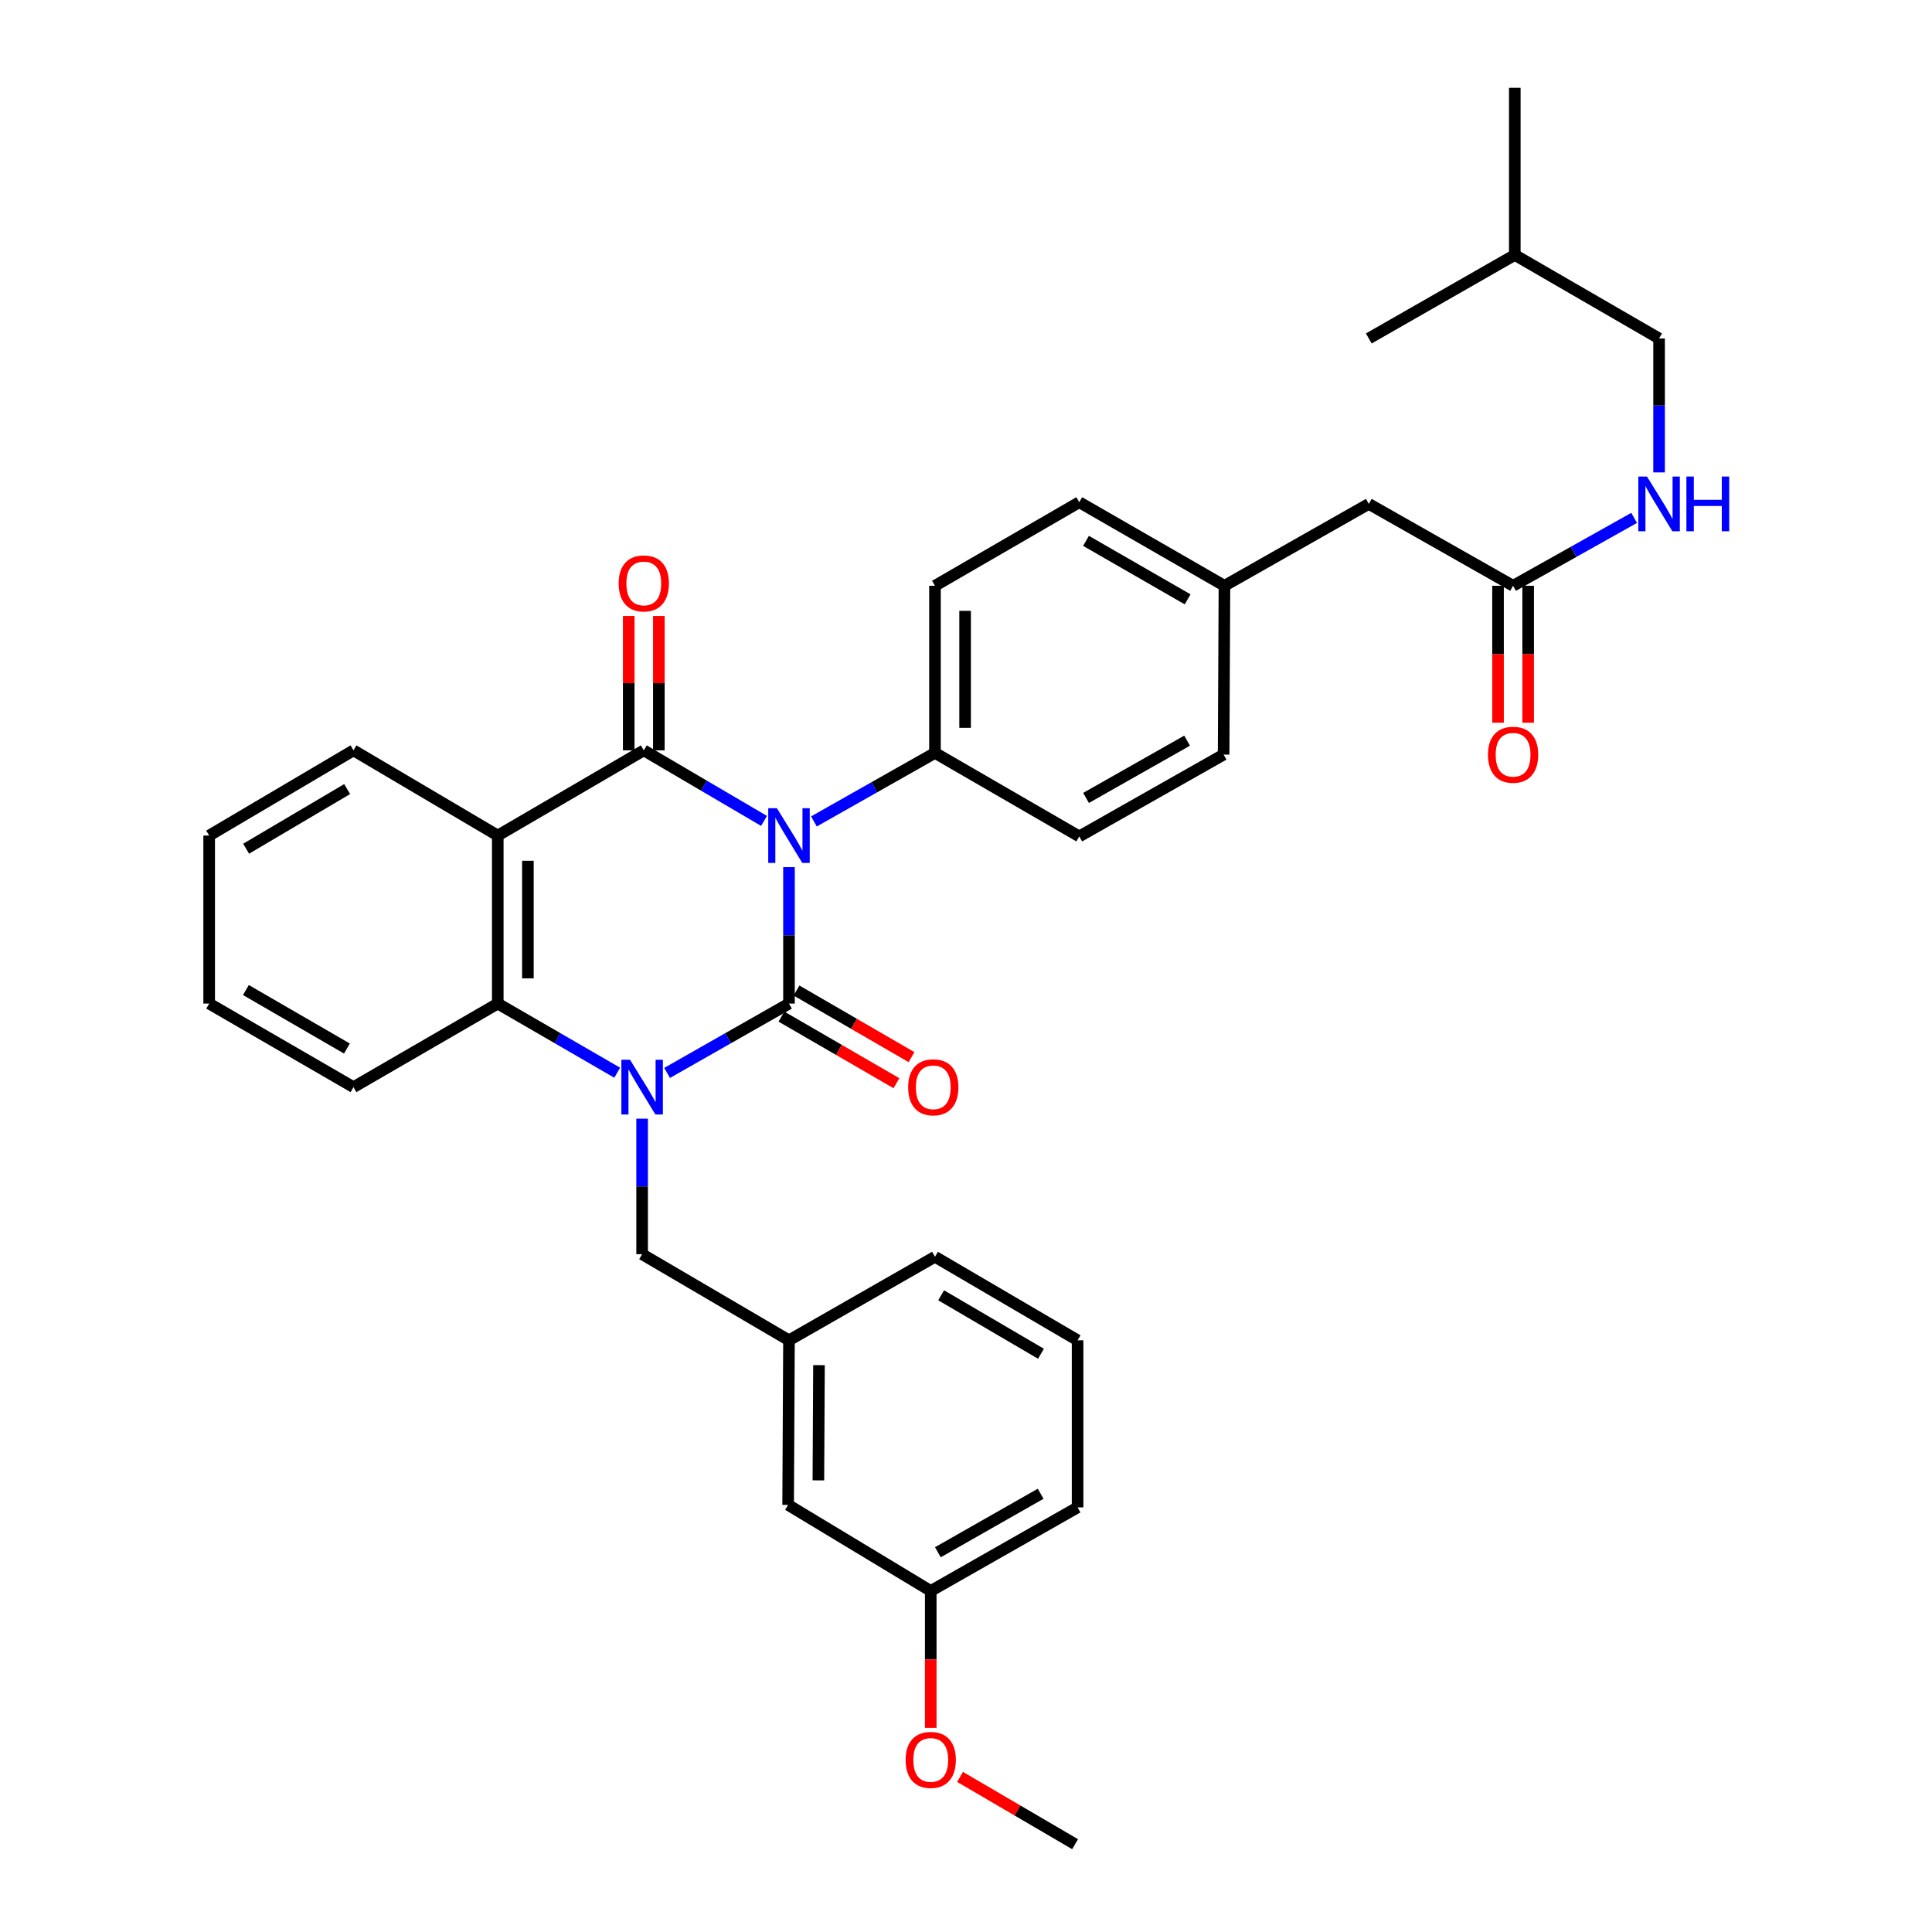 <?xml version='1.0' encoding='iso-8859-1'?>
<svg version='1.1' baseProfile='full'
              xmlns='http://www.w3.org/2000/svg'
                      xmlns:rdkit='http://www.rdkit.org/xml'
                      xmlns:xlink='http://www.w3.org/1999/xlink'
                  xml:space='preserve'
width='1000px' height='1000px' viewBox='0 0 1000 1000'>
<!-- END OF HEADER -->
<rect style='opacity:1.0;fill:#FFFFFF;stroke:none' width='1000' height='1000' x='0' y='0'> </rect>
<path class='bond-0' d='M 408.376,448.816 L 408.376,484.132' style='fill:none;fill-rule:evenodd;stroke:#0000FF;stroke-width:6px;stroke-linecap:butt;stroke-linejoin:miter;stroke-opacity:1' />
<path class='bond-0' d='M 408.376,484.132 L 408.376,519.448' style='fill:none;fill-rule:evenodd;stroke:#000000;stroke-width:6px;stroke-linecap:butt;stroke-linejoin:miter;stroke-opacity:1' />
<path class='bond-2' d='M 395.458,424.901 L 364.342,406.64' style='fill:none;fill-rule:evenodd;stroke:#0000FF;stroke-width:6px;stroke-linecap:butt;stroke-linejoin:miter;stroke-opacity:1' />
<path class='bond-2' d='M 364.342,406.64 L 333.227,388.38' style='fill:none;fill-rule:evenodd;stroke:#000000;stroke-width:6px;stroke-linecap:butt;stroke-linejoin:miter;stroke-opacity:1' />
<path class='bond-5' d='M 421.287,425.173 L 452.614,407.439' style='fill:none;fill-rule:evenodd;stroke:#0000FF;stroke-width:6px;stroke-linecap:butt;stroke-linejoin:miter;stroke-opacity:1' />
<path class='bond-5' d='M 452.614,407.439 L 483.942,389.705' style='fill:none;fill-rule:evenodd;stroke:#000000;stroke-width:6px;stroke-linecap:butt;stroke-linejoin:miter;stroke-opacity:1' />
<path class='bond-1' d='M 408.376,519.448 L 376.831,537.397' style='fill:none;fill-rule:evenodd;stroke:#000000;stroke-width:6px;stroke-linecap:butt;stroke-linejoin:miter;stroke-opacity:1' />
<path class='bond-1' d='M 376.831,537.397 L 345.287,555.346' style='fill:none;fill-rule:evenodd;stroke:#0000FF;stroke-width:6px;stroke-linecap:butt;stroke-linejoin:miter;stroke-opacity:1' />
<path class='bond-7' d='M 404.469,526.195 L 434.231,543.432' style='fill:none;fill-rule:evenodd;stroke:#000000;stroke-width:6px;stroke-linecap:butt;stroke-linejoin:miter;stroke-opacity:1' />
<path class='bond-7' d='M 434.231,543.432 L 463.993,560.669' style='fill:none;fill-rule:evenodd;stroke:#FF0000;stroke-width:6px;stroke-linecap:butt;stroke-linejoin:miter;stroke-opacity:1' />
<path class='bond-7' d='M 412.284,512.701 L 442.046,529.939' style='fill:none;fill-rule:evenodd;stroke:#000000;stroke-width:6px;stroke-linecap:butt;stroke-linejoin:miter;stroke-opacity:1' />
<path class='bond-7' d='M 442.046,529.939 L 471.808,547.176' style='fill:none;fill-rule:evenodd;stroke:#FF0000;stroke-width:6px;stroke-linecap:butt;stroke-linejoin:miter;stroke-opacity:1' />
<path class='bond-6' d='M 332.36,579.023 L 332.36,614.098' style='fill:none;fill-rule:evenodd;stroke:#0000FF;stroke-width:6px;stroke-linecap:butt;stroke-linejoin:miter;stroke-opacity:1' />
<path class='bond-6' d='M 332.36,614.098 L 332.36,649.173' style='fill:none;fill-rule:evenodd;stroke:#000000;stroke-width:6px;stroke-linecap:butt;stroke-linejoin:miter;stroke-opacity:1' />
<path class='bond-35' d='M 319.462,555.234 L 288.553,537.341' style='fill:none;fill-rule:evenodd;stroke:#0000FF;stroke-width:6px;stroke-linecap:butt;stroke-linejoin:miter;stroke-opacity:1' />
<path class='bond-35' d='M 288.553,537.341 L 257.644,519.448' style='fill:none;fill-rule:evenodd;stroke:#000000;stroke-width:6px;stroke-linecap:butt;stroke-linejoin:miter;stroke-opacity:1' />
<path class='bond-3' d='M 333.227,388.38 L 257.644,432.482' style='fill:none;fill-rule:evenodd;stroke:#000000;stroke-width:6px;stroke-linecap:butt;stroke-linejoin:miter;stroke-opacity:1' />
<path class='bond-8' d='M 341.023,388.38 L 341.023,353.601' style='fill:none;fill-rule:evenodd;stroke:#000000;stroke-width:6px;stroke-linecap:butt;stroke-linejoin:miter;stroke-opacity:1' />
<path class='bond-8' d='M 341.023,353.601 L 341.023,318.821' style='fill:none;fill-rule:evenodd;stroke:#FF0000;stroke-width:6px;stroke-linecap:butt;stroke-linejoin:miter;stroke-opacity:1' />
<path class='bond-8' d='M 325.43,388.38 L 325.43,353.601' style='fill:none;fill-rule:evenodd;stroke:#000000;stroke-width:6px;stroke-linecap:butt;stroke-linejoin:miter;stroke-opacity:1' />
<path class='bond-8' d='M 325.43,353.601 L 325.43,318.821' style='fill:none;fill-rule:evenodd;stroke:#FF0000;stroke-width:6px;stroke-linecap:butt;stroke-linejoin:miter;stroke-opacity:1' />
<path class='bond-4' d='M 257.644,432.482 L 257.644,519.448' style='fill:none;fill-rule:evenodd;stroke:#000000;stroke-width:6px;stroke-linecap:butt;stroke-linejoin:miter;stroke-opacity:1' />
<path class='bond-4' d='M 273.237,445.527 L 273.237,506.403' style='fill:none;fill-rule:evenodd;stroke:#000000;stroke-width:6px;stroke-linecap:butt;stroke-linejoin:miter;stroke-opacity:1' />
<path class='bond-16' d='M 257.644,432.482 L 182.962,388.38' style='fill:none;fill-rule:evenodd;stroke:#000000;stroke-width:6px;stroke-linecap:butt;stroke-linejoin:miter;stroke-opacity:1' />
<path class='bond-23' d='M 257.644,519.448 L 182.962,562.701' style='fill:none;fill-rule:evenodd;stroke:#000000;stroke-width:6px;stroke-linecap:butt;stroke-linejoin:miter;stroke-opacity:1' />
<path class='bond-13' d='M 483.942,389.705 L 483.942,303.199' style='fill:none;fill-rule:evenodd;stroke:#000000;stroke-width:6px;stroke-linecap:butt;stroke-linejoin:miter;stroke-opacity:1' />
<path class='bond-13' d='M 499.535,376.729 L 499.535,316.175' style='fill:none;fill-rule:evenodd;stroke:#000000;stroke-width:6px;stroke-linecap:butt;stroke-linejoin:miter;stroke-opacity:1' />
<path class='bond-14' d='M 483.942,389.705 L 558.624,432.924' style='fill:none;fill-rule:evenodd;stroke:#000000;stroke-width:6px;stroke-linecap:butt;stroke-linejoin:miter;stroke-opacity:1' />
<path class='bond-11' d='M 332.36,649.173 L 408.376,693.735' style='fill:none;fill-rule:evenodd;stroke:#000000;stroke-width:6px;stroke-linecap:butt;stroke-linejoin:miter;stroke-opacity:1' />
<path class='bond-9' d='M 783.172,303.199 L 708.481,260.82' style='fill:none;fill-rule:evenodd;stroke:#000000;stroke-width:6px;stroke-linecap:butt;stroke-linejoin:miter;stroke-opacity:1' />
<path class='bond-10' d='M 783.172,303.199 L 814.502,285.628' style='fill:none;fill-rule:evenodd;stroke:#000000;stroke-width:6px;stroke-linecap:butt;stroke-linejoin:miter;stroke-opacity:1' />
<path class='bond-10' d='M 814.502,285.628 L 845.832,268.058' style='fill:none;fill-rule:evenodd;stroke:#0000FF;stroke-width:6px;stroke-linecap:butt;stroke-linejoin:miter;stroke-opacity:1' />
<path class='bond-12' d='M 775.376,303.199 L 775.376,338.633' style='fill:none;fill-rule:evenodd;stroke:#000000;stroke-width:6px;stroke-linecap:butt;stroke-linejoin:miter;stroke-opacity:1' />
<path class='bond-12' d='M 775.376,338.633 L 775.376,374.067' style='fill:none;fill-rule:evenodd;stroke:#FF0000;stroke-width:6px;stroke-linecap:butt;stroke-linejoin:miter;stroke-opacity:1' />
<path class='bond-12' d='M 790.969,303.199 L 790.969,338.633' style='fill:none;fill-rule:evenodd;stroke:#000000;stroke-width:6px;stroke-linecap:butt;stroke-linejoin:miter;stroke-opacity:1' />
<path class='bond-12' d='M 790.969,338.633 L 790.969,374.067' style='fill:none;fill-rule:evenodd;stroke:#FF0000;stroke-width:6px;stroke-linecap:butt;stroke-linejoin:miter;stroke-opacity:1' />
<path class='bond-19' d='M 858.738,244.519 L 858.738,209.854' style='fill:none;fill-rule:evenodd;stroke:#0000FF;stroke-width:6px;stroke-linecap:butt;stroke-linejoin:miter;stroke-opacity:1' />
<path class='bond-19' d='M 858.738,209.854 L 858.738,175.189' style='fill:none;fill-rule:evenodd;stroke:#000000;stroke-width:6px;stroke-linecap:butt;stroke-linejoin:miter;stroke-opacity:1' />
<path class='bond-17' d='M 408.376,693.735 L 407.934,778.933' style='fill:none;fill-rule:evenodd;stroke:#000000;stroke-width:6px;stroke-linecap:butt;stroke-linejoin:miter;stroke-opacity:1' />
<path class='bond-17' d='M 423.903,706.595 L 423.594,766.234' style='fill:none;fill-rule:evenodd;stroke:#000000;stroke-width:6px;stroke-linecap:butt;stroke-linejoin:miter;stroke-opacity:1' />
<path class='bond-26' d='M 408.376,693.735 L 483.942,650.499' style='fill:none;fill-rule:evenodd;stroke:#000000;stroke-width:6px;stroke-linecap:butt;stroke-linejoin:miter;stroke-opacity:1' />
<path class='bond-20' d='M 483.942,303.199 L 558.624,259.945' style='fill:none;fill-rule:evenodd;stroke:#000000;stroke-width:6px;stroke-linecap:butt;stroke-linejoin:miter;stroke-opacity:1' />
<path class='bond-21' d='M 558.624,432.924 L 633.34,390.572' style='fill:none;fill-rule:evenodd;stroke:#000000;stroke-width:6px;stroke-linecap:butt;stroke-linejoin:miter;stroke-opacity:1' />
<path class='bond-21' d='M 562.142,413.006 L 614.444,383.359' style='fill:none;fill-rule:evenodd;stroke:#000000;stroke-width:6px;stroke-linecap:butt;stroke-linejoin:miter;stroke-opacity:1' />
<path class='bond-15' d='M 708.481,260.82 L 633.773,303.199' style='fill:none;fill-rule:evenodd;stroke:#000000;stroke-width:6px;stroke-linecap:butt;stroke-linejoin:miter;stroke-opacity:1' />
<path class='bond-30' d='M 182.962,388.38 L 108.262,432.482' style='fill:none;fill-rule:evenodd;stroke:#000000;stroke-width:6px;stroke-linecap:butt;stroke-linejoin:miter;stroke-opacity:1' />
<path class='bond-30' d='M 179.684,408.423 L 127.395,439.294' style='fill:none;fill-rule:evenodd;stroke:#000000;stroke-width:6px;stroke-linecap:butt;stroke-linejoin:miter;stroke-opacity:1' />
<path class='bond-22' d='M 407.934,778.933 L 481.75,823.477' style='fill:none;fill-rule:evenodd;stroke:#000000;stroke-width:6px;stroke-linecap:butt;stroke-linejoin:miter;stroke-opacity:1' />
<path class='bond-18' d='M 633.773,303.199 L 633.34,390.572' style='fill:none;fill-rule:evenodd;stroke:#000000;stroke-width:6px;stroke-linecap:butt;stroke-linejoin:miter;stroke-opacity:1' />
<path class='bond-34' d='M 633.773,303.199 L 558.624,259.945' style='fill:none;fill-rule:evenodd;stroke:#000000;stroke-width:6px;stroke-linecap:butt;stroke-linejoin:miter;stroke-opacity:1' />
<path class='bond-34' d='M 614.723,310.225 L 562.118,279.948' style='fill:none;fill-rule:evenodd;stroke:#000000;stroke-width:6px;stroke-linecap:butt;stroke-linejoin:miter;stroke-opacity:1' />
<path class='bond-27' d='M 858.738,175.189 L 784.056,131.961' style='fill:none;fill-rule:evenodd;stroke:#000000;stroke-width:6px;stroke-linecap:butt;stroke-linejoin:miter;stroke-opacity:1' />
<path class='bond-24' d='M 481.75,823.477 L 481.75,858.912' style='fill:none;fill-rule:evenodd;stroke:#000000;stroke-width:6px;stroke-linecap:butt;stroke-linejoin:miter;stroke-opacity:1' />
<path class='bond-24' d='M 481.75,858.912 L 481.75,894.346' style='fill:none;fill-rule:evenodd;stroke:#FF0000;stroke-width:6px;stroke-linecap:butt;stroke-linejoin:miter;stroke-opacity:1' />
<path class='bond-37' d='M 481.75,823.477 L 557.757,780.224' style='fill:none;fill-rule:evenodd;stroke:#000000;stroke-width:6px;stroke-linecap:butt;stroke-linejoin:miter;stroke-opacity:1' />
<path class='bond-37' d='M 485.439,803.437 L 538.644,773.16' style='fill:none;fill-rule:evenodd;stroke:#000000;stroke-width:6px;stroke-linecap:butt;stroke-linejoin:miter;stroke-opacity:1' />
<path class='bond-36' d='M 182.962,562.701 L 108.262,519.448' style='fill:none;fill-rule:evenodd;stroke:#000000;stroke-width:6px;stroke-linecap:butt;stroke-linejoin:miter;stroke-opacity:1' />
<path class='bond-36' d='M 179.57,542.719 L 127.281,512.442' style='fill:none;fill-rule:evenodd;stroke:#000000;stroke-width:6px;stroke-linecap:butt;stroke-linejoin:miter;stroke-opacity:1' />
<path class='bond-29' d='M 496.914,919.719 L 526.686,937.132' style='fill:none;fill-rule:evenodd;stroke:#FF0000;stroke-width:6px;stroke-linecap:butt;stroke-linejoin:miter;stroke-opacity:1' />
<path class='bond-29' d='M 526.686,937.132 L 556.458,954.545' style='fill:none;fill-rule:evenodd;stroke:#000000;stroke-width:6px;stroke-linecap:butt;stroke-linejoin:miter;stroke-opacity:1' />
<path class='bond-25' d='M 557.757,693.735 L 483.942,650.499' style='fill:none;fill-rule:evenodd;stroke:#000000;stroke-width:6px;stroke-linecap:butt;stroke-linejoin:miter;stroke-opacity:1' />
<path class='bond-25' d='M 538.804,700.704 L 487.133,670.439' style='fill:none;fill-rule:evenodd;stroke:#000000;stroke-width:6px;stroke-linecap:butt;stroke-linejoin:miter;stroke-opacity:1' />
<path class='bond-28' d='M 557.757,693.735 L 557.757,780.224' style='fill:none;fill-rule:evenodd;stroke:#000000;stroke-width:6px;stroke-linecap:butt;stroke-linejoin:miter;stroke-opacity:1' />
<path class='bond-32' d='M 784.056,131.961 L 708.481,175.189' style='fill:none;fill-rule:evenodd;stroke:#000000;stroke-width:6px;stroke-linecap:butt;stroke-linejoin:miter;stroke-opacity:1' />
<path class='bond-33' d='M 784.056,131.961 L 784.056,45.455' style='fill:none;fill-rule:evenodd;stroke:#000000;stroke-width:6px;stroke-linecap:butt;stroke-linejoin:miter;stroke-opacity:1' />
<path class='bond-31' d='M 108.262,432.482 L 108.262,519.448' style='fill:none;fill-rule:evenodd;stroke:#000000;stroke-width:6px;stroke-linecap:butt;stroke-linejoin:miter;stroke-opacity:1' />
<path  class='atom-0' d='M 402.116 418.322
L 411.396 433.322
Q 412.316 434.802, 413.796 437.482
Q 415.276 440.162, 415.356 440.322
L 415.356 418.322
L 419.116 418.322
L 419.116 446.642
L 415.236 446.642
L 405.276 430.242
Q 404.116 428.322, 402.876 426.122
Q 401.676 423.922, 401.316 423.242
L 401.316 446.642
L 397.636 446.642
L 397.636 418.322
L 402.116 418.322
' fill='#0000FF'/>
<path  class='atom-2' d='M 326.1 548.541
L 335.38 563.541
Q 336.3 565.021, 337.78 567.701
Q 339.26 570.381, 339.34 570.541
L 339.34 548.541
L 343.1 548.541
L 343.1 576.861
L 339.22 576.861
L 329.26 560.461
Q 328.1 558.541, 326.86 556.341
Q 325.66 554.141, 325.3 553.461
L 325.3 576.861
L 321.62 576.861
L 321.62 548.541
L 326.1 548.541
' fill='#0000FF'/>
<path  class='atom-8' d='M 470.058 562.781
Q 470.058 555.981, 473.418 552.181
Q 476.778 548.381, 483.058 548.381
Q 489.338 548.381, 492.698 552.181
Q 496.058 555.981, 496.058 562.781
Q 496.058 569.661, 492.658 573.581
Q 489.258 577.461, 483.058 577.461
Q 476.818 577.461, 473.418 573.581
Q 470.058 569.701, 470.058 562.781
M 483.058 574.261
Q 487.378 574.261, 489.698 571.381
Q 492.058 568.461, 492.058 562.781
Q 492.058 557.221, 489.698 554.421
Q 487.378 551.581, 483.058 551.581
Q 478.738 551.581, 476.378 554.381
Q 474.058 557.181, 474.058 562.781
Q 474.058 568.501, 476.378 571.381
Q 478.738 574.261, 483.058 574.261
' fill='#FF0000'/>
<path  class='atom-9' d='M 320.227 301.979
Q 320.227 295.179, 323.587 291.379
Q 326.947 287.579, 333.227 287.579
Q 339.507 287.579, 342.867 291.379
Q 346.227 295.179, 346.227 301.979
Q 346.227 308.859, 342.827 312.779
Q 339.427 316.659, 333.227 316.659
Q 326.987 316.659, 323.587 312.779
Q 320.227 308.899, 320.227 301.979
M 333.227 313.459
Q 337.547 313.459, 339.867 310.579
Q 342.227 307.659, 342.227 301.979
Q 342.227 296.419, 339.867 293.619
Q 337.547 290.779, 333.227 290.779
Q 328.907 290.779, 326.547 293.579
Q 324.227 296.379, 324.227 301.979
Q 324.227 307.699, 326.547 310.579
Q 328.907 313.459, 333.227 313.459
' fill='#FF0000'/>
<path  class='atom-11' d='M 852.478 246.66
L 861.758 261.66
Q 862.678 263.14, 864.158 265.82
Q 865.638 268.5, 865.718 268.66
L 865.718 246.66
L 869.478 246.66
L 869.478 274.98
L 865.598 274.98
L 855.638 258.58
Q 854.478 256.66, 853.238 254.46
Q 852.038 252.26, 851.678 251.58
L 851.678 274.98
L 847.998 274.98
L 847.998 246.66
L 852.478 246.66
' fill='#0000FF'/>
<path  class='atom-11' d='M 872.878 246.66
L 876.718 246.66
L 876.718 258.7
L 891.198 258.7
L 891.198 246.66
L 895.038 246.66
L 895.038 274.98
L 891.198 274.98
L 891.198 261.9
L 876.718 261.9
L 876.718 274.98
L 872.878 274.98
L 872.878 246.66
' fill='#0000FF'/>
<path  class='atom-13' d='M 770.172 390.652
Q 770.172 383.852, 773.532 380.052
Q 776.892 376.252, 783.172 376.252
Q 789.452 376.252, 792.812 380.052
Q 796.172 383.852, 796.172 390.652
Q 796.172 397.532, 792.772 401.452
Q 789.372 405.332, 783.172 405.332
Q 776.932 405.332, 773.532 401.452
Q 770.172 397.572, 770.172 390.652
M 783.172 402.132
Q 787.492 402.132, 789.812 399.252
Q 792.172 396.332, 792.172 390.652
Q 792.172 385.092, 789.812 382.292
Q 787.492 379.452, 783.172 379.452
Q 778.852 379.452, 776.492 382.252
Q 774.172 385.052, 774.172 390.652
Q 774.172 396.372, 776.492 399.252
Q 778.852 402.132, 783.172 402.132
' fill='#FF0000'/>
<path  class='atom-25' d='M 468.75 910.93
Q 468.75 904.13, 472.11 900.33
Q 475.47 896.53, 481.75 896.53
Q 488.03 896.53, 491.39 900.33
Q 494.75 904.13, 494.75 910.93
Q 494.75 917.81, 491.35 921.73
Q 487.95 925.61, 481.75 925.61
Q 475.51 925.61, 472.11 921.73
Q 468.75 917.85, 468.75 910.93
M 481.75 922.41
Q 486.07 922.41, 488.39 919.53
Q 490.75 916.61, 490.75 910.93
Q 490.75 905.37, 488.39 902.57
Q 486.07 899.73, 481.75 899.73
Q 477.43 899.73, 475.07 902.53
Q 472.75 905.33, 472.75 910.93
Q 472.75 916.65, 475.07 919.53
Q 477.43 922.41, 481.75 922.41
' fill='#FF0000'/>
</svg>
